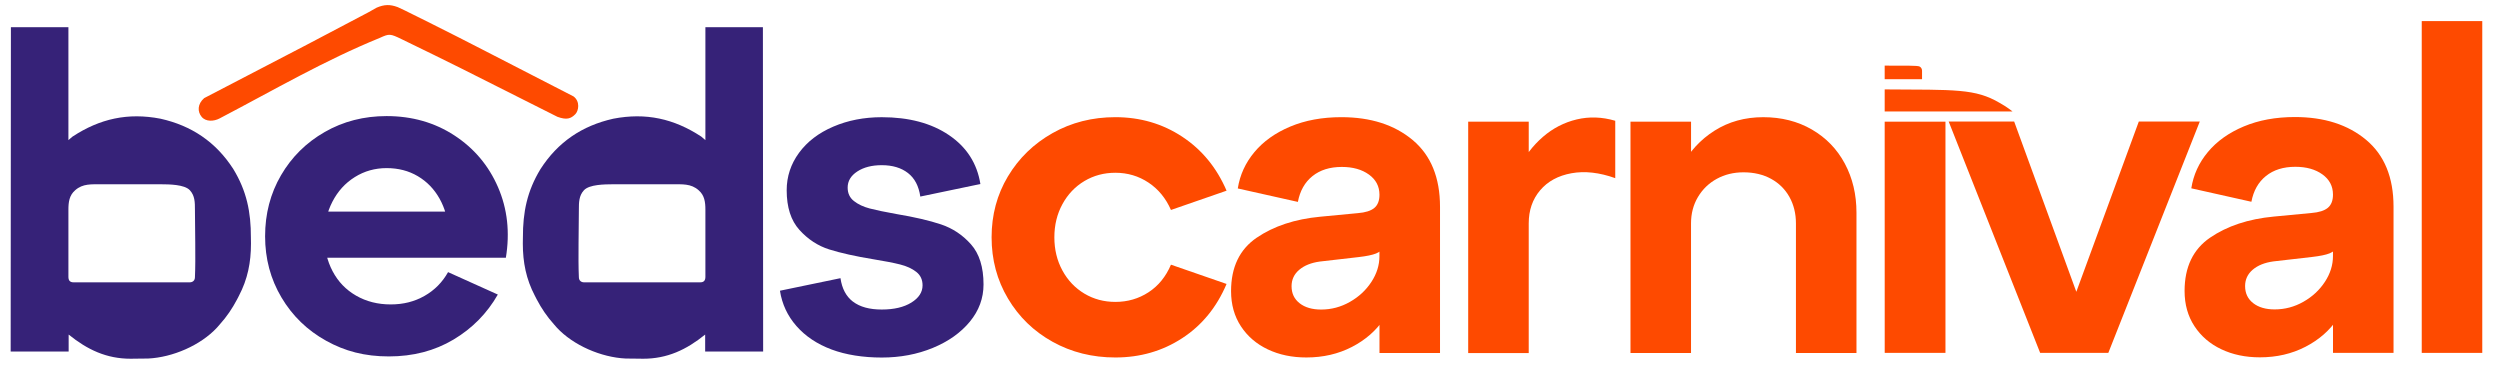<?xml version="1.0" encoding="UTF-8"?>
<svg id="Layer_1" xmlns="http://www.w3.org/2000/svg" version="1.1" viewBox="0 0 1472 228">
  <!-- Generator: Adobe Illustrator 29.7.1, SVG Export Plug-In . SVG Version: 2.1.1 Build 8)  -->
  <defs>
    <style>
      .st0 {
        fill: #362278;
      }

      .st1 {
        fill: #fe4a00;
      }
    </style>
  </defs>
  <g>
    <path class="st0" d="M502.28,177.63c4.05,3.08,9.68,4.62,16.9,4.62s13.02-1.36,17.42-4.09c4.4-2.73,6.6-6.11,6.6-10.16,0-3.34-1.23-5.98-3.7-7.92-2.47-1.93-5.63-3.39-9.5-4.36s-9.07-1.98-15.58-3.04c-10.74-1.76-19.45-3.7-26.14-5.81s-12.54-5.94-17.56-11.48-7.52-13.33-7.52-23.36c0-8.09,2.42-15.44,7.26-22.04s11.57-11.75,20.2-15.44c8.62-3.7,18.13-5.54,28.51-5.54,16.01,0,29.21,3.52,39.6,10.56,10.38,7.04,16.54,16.63,18.48,28.78l-35.38,7.39c-.88-6.16-3.3-10.78-7.26-13.86s-9.11-4.62-15.44-4.62c-5.81,0-10.61,1.23-14.39,3.7-3.79,2.47-5.68,5.63-5.68,9.5,0,3.35,1.23,5.98,3.7,7.92,2.46,1.94,5.54,3.39,9.24,4.36,3.7.97,8.98,2.07,15.84,3.3,10.56,1.76,19.27,3.79,26.14,6.07,6.86,2.29,12.76,6.2,17.69,11.75,4.93,5.54,7.39,13.42,7.39,23.63,0,8.1-2.69,15.4-8.05,21.91-5.37,6.51-12.63,11.66-21.78,15.44s-19.19,5.68-30.1,5.68-21.12-1.58-29.57-4.75-15.31-7.74-20.59-13.73c-5.28-5.98-8.54-12.94-9.77-20.86l35.64-7.39c.88,6.16,3.34,10.78,7.39,13.86v-.02Z"/>
    <path class="st1" d="M593.49,103.84c6.42-10.73,15.18-19.23,26.27-25.48s23.41-9.37,36.96-9.37c14.61,0,27.72,3.83,39.34,11.48,11.62,7.66,20.33,18.26,26.14,31.81l-32.74,11.35c-3-6.86-7.39-12.23-13.2-16.1-5.81-3.87-12.32-5.81-19.54-5.81-6.69,0-12.76,1.63-18.22,4.88-5.46,3.26-9.77,7.79-12.94,13.6s-4.75,12.32-4.75,19.54,1.58,13.73,4.75,19.54c3.17,5.81,7.48,10.34,12.94,13.6,5.45,3.26,11.53,4.88,18.22,4.88,7.21,0,13.73-1.89,19.54-5.68,5.81-3.78,10.21-9.2,13.2-16.24l32.74,11.35c-5.81,13.73-14.52,24.38-26.14,31.94-11.62,7.57-24.73,11.35-39.34,11.35-13.55,0-25.87-3.08-36.96-9.24s-19.85-14.65-26.27-25.48c-6.43-10.82-9.64-22.84-9.64-36.04s3.21-25.17,9.64-35.9v.02Z"/>
    <path class="st1" d="M739.88,140.01c10.03-6.86,22.53-11,37.49-12.41l22.18-2.11c4.4-.35,7.61-1.36,9.64-3.04,2.02-1.67,3.04-4.27,3.04-7.79,0-4.93-2.07-8.89-6.2-11.88-4.14-2.99-9.46-4.49-15.97-4.49-7.04,0-12.8,1.81-17.29,5.41-4.49,3.61-7.35,8.67-8.58,15.18l-35.38-7.92c1.23-7.92,4.49-15.05,9.77-21.38,5.28-6.34,12.32-11.35,21.12-15.05,8.8-3.7,18.83-5.54,30.1-5.54,17.25,0,31.24,4.49,41.98,13.46,10.73,8.98,16.1,22.09,16.1,39.34v86.06h-35.64v-20.86l2.64.79c-4.58,6.86-10.87,12.37-18.88,16.5s-16.94,6.2-26.8,6.2c-8.45,0-16.02-1.58-22.7-4.75-6.69-3.17-11.97-7.7-15.84-13.6-3.87-5.89-5.81-12.8-5.81-20.72,0-14.08,5.02-24.55,15.05-31.42l-.02.02ZM765.22,178.56c3.17,2.47,7.39,3.7,12.67,3.7,5.98,0,11.62-1.49,16.9-4.49,5.28-2.99,9.5-6.91,12.67-11.75s4.75-9.9,4.75-15.18v-6.6l2.64.79c-.88,1.94-2.42,3.35-4.62,4.22-2.2.88-5.59,1.58-10.16,2.11l-22.97,2.64c-5.11.71-9.15,2.33-12.14,4.88-3,2.55-4.49,5.77-4.49,9.64,0,4.22,1.58,7.57,4.75,10.03h0Z"/>
    <path class="st1" d="M864.48,71.64h35.64v34.06l-5.81-6.6c3.52-7.21,8.23-13.37,14.12-18.48,5.89-5.1,12.54-8.53,19.93-10.3,7.39-1.76,14.96-1.49,22.7.79v33.79c-9.33-3.34-17.91-4.31-25.74-2.9-7.83,1.41-13.99,4.75-18.48,10.03s-6.73,11.79-6.73,19.54v76.3h-35.64V71.64h0Z"/>
    <path class="st1" d="M960.05,71.64h35.64v33.79l-5.54-7.39c4.57-8.8,11.04-15.84,19.4-21.12,8.36-5.28,17.91-7.92,28.64-7.92s20.28,2.42,28.64,7.26,14.83,11.53,19.4,20.06c4.57,8.54,6.86,18.17,6.86,28.91v82.63h-35.64v-76.3c0-5.81-1.28-11-3.83-15.58-2.55-4.57-6.16-8.14-10.82-10.69-4.67-2.55-10.08-3.83-16.24-3.83-5.81,0-11.05,1.28-15.71,3.83-4.67,2.55-8.36,6.12-11.09,10.69-2.73,4.58-4.09,9.77-4.09,15.58v76.3h-35.64V71.64h.02Z"/>
  </g>
  <path class="st0" d="M188.31,124.59h83.95l-8.18,11.35c-.35-7.04-2.11-13.37-5.28-19.01-3.17-5.63-7.44-10.03-12.8-13.2-5.37-3.17-11.48-4.75-18.35-4.75s-13.11,1.76-18.74,5.28-10.03,8.36-13.2,14.52c-3.17,6.16-4.75,12.94-4.75,20.33s1.62,14.43,4.88,20.59c3.25,6.16,7.87,10.96,13.86,14.39,5.98,3.43,12.76,5.15,20.33,5.15s14.03-1.67,19.93-5.02c5.89-3.34,10.51-8.01,13.86-13.99l29.3,13.2c-6.34,11.09-15.05,19.93-26.14,26.53-11.09,6.6-23.76,9.9-38.02,9.9s-25.87-3.08-36.96-9.24c-11.09-6.16-19.85-14.65-26.27-25.48-6.43-10.82-9.64-22.84-9.64-36.04s3.12-25.17,9.37-35.9,14.83-19.23,25.74-25.48,23.05-9.37,36.43-9.37c14.96,0,28.25,3.79,39.86,11.35,11.62,7.57,20.2,17.73,25.74,30.49,5.54,12.76,7.08,26.62,4.62,41.58h-109.56v-27.19h.02Z"/>
  <g>
    <path class="st1" d="M1147.4,71.56h38.54l49.63,135.96h-26.14l49.9-135.96h35.9l-53.86,136.22h-40.13l-53.86-136.22h.02Z"/>
    <path class="st1" d="M1301.31,139.93c10.03-6.86,22.53-11,37.49-12.41l22.18-2.11c4.4-.35,7.61-1.36,9.64-3.04,2.02-1.67,3.04-4.27,3.04-7.79,0-4.93-2.07-8.89-6.2-11.88-4.14-2.99-9.46-4.49-15.97-4.49-7.04,0-12.8,1.81-17.29,5.41-4.49,3.61-7.35,8.67-8.58,15.18l-35.38-7.92c1.23-7.92,4.49-15.05,9.77-21.38,5.28-6.34,12.32-11.35,21.12-15.05,8.8-3.7,18.83-5.54,30.1-5.54,17.25,0,31.24,4.49,41.98,13.46,10.73,8.98,16.1,22.09,16.1,39.34v86.06h-35.64v-20.86l2.64.79c-4.58,6.86-10.87,12.37-18.88,16.5s-16.94,6.2-26.8,6.2c-8.45,0-16.02-1.58-22.7-4.75-6.69-3.17-11.97-7.7-15.84-13.6-3.87-5.89-5.81-12.8-5.81-20.72,0-14.08,5.02-24.55,15.05-31.42l-.02.02ZM1326.66,178.48c3.17,2.47,7.39,3.7,12.67,3.7,5.98,0,11.62-1.49,16.9-4.49,5.28-2.99,9.5-6.91,12.67-11.75s4.75-9.9,4.75-15.18v-6.6l2.64.79c-.88,1.94-2.42,3.34-4.62,4.22s-5.59,1.58-10.16,2.11l-22.97,2.64c-5.11.71-9.15,2.33-12.14,4.88s-4.49,5.77-4.49,9.64c0,4.22,1.58,7.57,4.75,10.03h0Z"/>
    <path class="st1" d="M1425.92,12.42h35.64v195.36h-35.64V12.42Z"/>
  </g>
  <path id="Vector_13" class="st1" d="M1109.7,52.64c41.6.27,53.29-.53,67.75,7.97,4.44,2.45,7.53,5.03,7.53,5.03-69.64-.06-75.28,0-75.28,0v-13Z"/>
  <path id="Vector_11" class="st1" d="M1109.7,71.64h35.79s0,136.17,0,136.14c0,.03,0-.03,0,0,0-.03-35.77,0-35.77,0l-.02-136.14Z"/>
  <path id="Vector_31" class="st1" d="M1109.7,38.64c11.5,0,19.31-.09,20.5.5,1,.5,1.5,1.5,1.5,2.5v5h-22v-8Z"/>
  <path id="Vector_208" class="st0" d="M449.2,16h-33.86v66.5c-.75-.52-1.64-1.54-2.42-2.07-16.12-10.58-32.66-14.23-51.79-10.54-18.35,4.11-32.63,13.71-42.88,29.64-7.88,12.95-10.4,25.32-10.36,40.29-.02,1.19-.03,2.39-.05,3.62,0,11.08,1.95,20.92,7.11,30.75.35.68.7,1.36,1.06,2.06,2.85,5.4,6.09,10.21,10.19,14.75.54.62,1.08,1.24,1.64,1.88,9.74,10.51,26.22,17.54,40.55,18.22,2.54.07,5.08.08,7.62.08.85,0,1.7.03,2.58.04,14.29.03,25.57-5.31,36.61-14.23v10h34.14s-.17-191-.14-191h0ZM411.34,112c3.5,3,4,7,4,11.5v39.5c0,2.23-1,3.23-3,3.23h-68.5c-1.59,0-3-1-3-3-.5-11,0-28.75,0-39.73,0-4.27,0-8.27,3-11.5,3.21-3.45,12.31-3.46,17-3.5h34.86c6.03.04,11.14-.5,15.64,3.5h0Z"/>
  <path id="Vector_208-2" class="st0" d="M6.42,16h33.86v66.5c.75-.52,1.64-1.54,2.42-2.07,16.12-10.58,32.66-14.23,51.79-10.54,18.35,4.11,32.63,13.71,42.88,29.64,7.88,12.95,10.4,25.32,10.36,40.29.02,1.19.03,2.39.05,3.62,0,11.08-1.95,20.92-7.11,30.75-.35.68-.7,1.36-1.06,2.06-2.85,5.4-6.09,10.21-10.19,14.75-.54.62-1.08,1.24-1.64,1.88-9.74,10.51-26.22,17.54-40.55,18.22-2.54.07-5.08.08-7.62.08-.85,0-1.7.03-2.58.04-14.29.03-25.57-5.31-36.61-14.23v10H6.28s.17-191,.14-191h0ZM44.28,112c-3.5,3-4,7-4,11.5v39.5c0,2.23,1,3.23,3,3.23h68.5c1.59,0,3-1,3-3,.5-11,0-28.75,0-39.73,0-4.27,0-8.27-3-11.5-3.21-3.45-12.31-3.46-17-3.5h-34.86c-6.03.04-11.14-.5-15.64,3.5Z"/>
  <path id="Vector_12" class="st1" d="M234.17,4.19c2.87,1.29,5.68,2.67,8.48,4.09.93.46,1.86.92,2.82,1.39,3.09,1.52,6.16,3.07,9.24,4.61,24.58,12.3,25.5,13,83,42.5,4,3,3,8.5,1,10.5-2.58,2.58-5,3.5-10.5,1.5-59.5-30-61.17-30.86-91.67-45.68-6.83-3.32-7.33-3.32-12.83-.82-32.77,13.37-62,30.5-94.5,47.5-3.27,1.71-8,2.04-10.5-1s-2.5-7.5,1.5-11C184.72,24.28,184.99,24.1,216.81,7.3c1.69-.9,3.35-1.85,5.01-2.81,4.46-1.87,7.77-2.01,12.35-.3Z"/>
</svg>